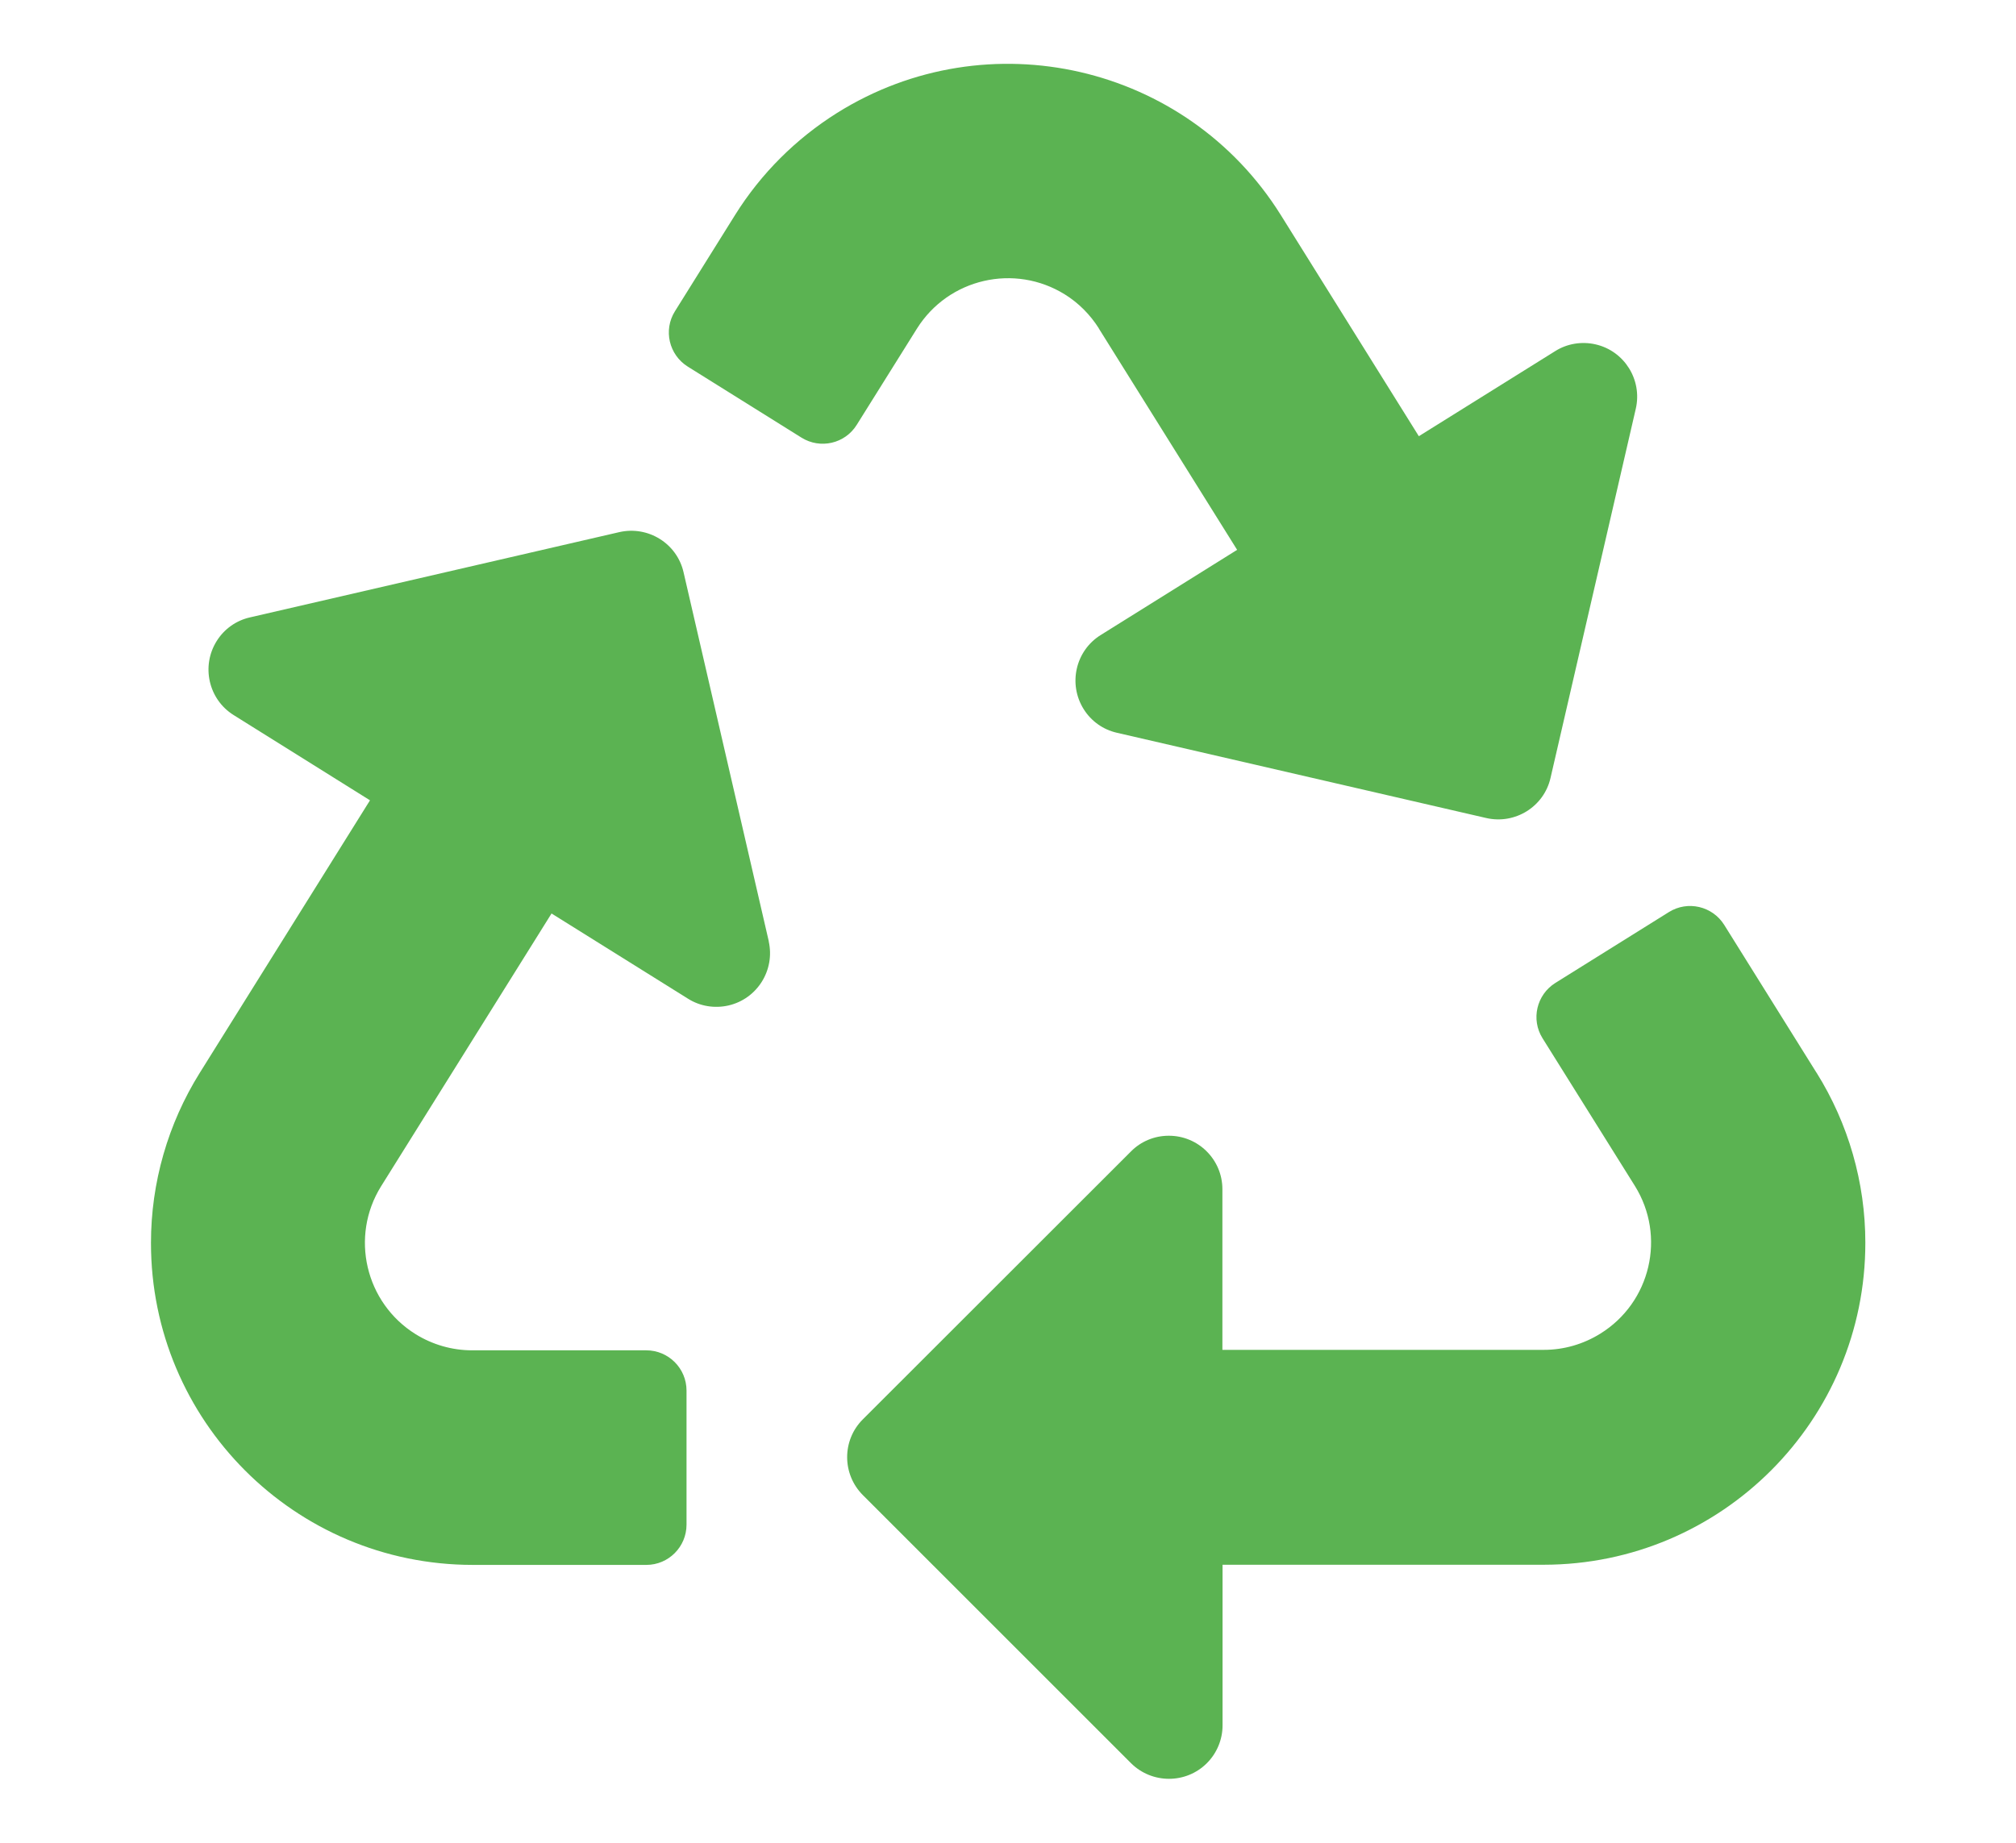 <?xml version="1.0" encoding="UTF-8"?><svg id="a" xmlns="http://www.w3.org/2000/svg" viewBox="0 0 128.59 117.58"><defs><style>.c{fill:#5bb352;}</style></defs><path id="b" class="c" d="M49.03,60.05c.42,1.84-.73,3.68-2.57,4.1-.88,.2-1.81,.05-2.57-.43l-8.71-5.44-10.87,17.4c-2,3.21-1.01,7.44,2.2,9.44,1.08,.67,2.33,1.03,3.6,1.03h11.11c1.42,0,2.57,1.15,2.57,2.57h0v8.55c0,1.42-1.15,2.57-2.56,2.57h-11.09c-11.34-.01-20.52-9.21-20.51-20.55,0-3.83,1.08-7.59,3.11-10.84l10.86-17.39-8.7-5.44c-1.6-1-2.08-3.12-1.08-4.72,.48-.77,1.24-1.31,2.12-1.51l23.56-5.44c1.84-.42,3.68,.72,4.1,2.56l5.44,23.56h0Zm21.06-39.09l8.82,14.12-8.71,5.44c-1.6,1-2.08,3.12-1.08,4.72,.48,.77,1.24,1.31,2.12,1.51l23.56,5.44c1.84,.42,3.68-.72,4.1-2.56l5.44-23.56c.42-1.84-.73-3.68-2.57-4.1-.88-.2-1.81-.05-2.57,.43l-8.7,5.43-8.81-14.12c-6.01-9.61-18.68-12.52-28.29-6.51-2.63,1.65-4.86,3.87-6.51,6.51l-3.84,6.15c-.75,1.2-.38,2.78,.82,3.53l7.25,4.53c1.2,.75,2.78,.39,3.53-.82l3.84-6.14c2.01-3.2,6.23-4.17,9.44-2.17,.88,.55,1.61,1.29,2.16,2.16Zm45.77,47.47l-5.88-9.42c-.75-1.2-2.33-1.57-3.53-.82l-7.24,4.52c-1.2,.75-1.57,2.33-.82,3.53l5.89,9.42c2,3.21,1.01,7.44-2.21,9.43-1.08,.67-2.32,1.03-3.59,1.03h-20.51v-10.25c0-1.89-1.54-3.42-3.43-3.41-.9,0-1.77,.36-2.4,1l-17.1,17.09c-1.34,1.33-1.34,3.5,0,4.84h0l17.1,17.1c1.34,1.33,3.51,1.33,4.84,0,.64-.64,1-1.51,1-2.41v-10.25h20.49c11.34-.01,20.52-9.22,20.51-20.55,0-3.83-1.08-7.59-3.11-10.84h0Z"/></svg>